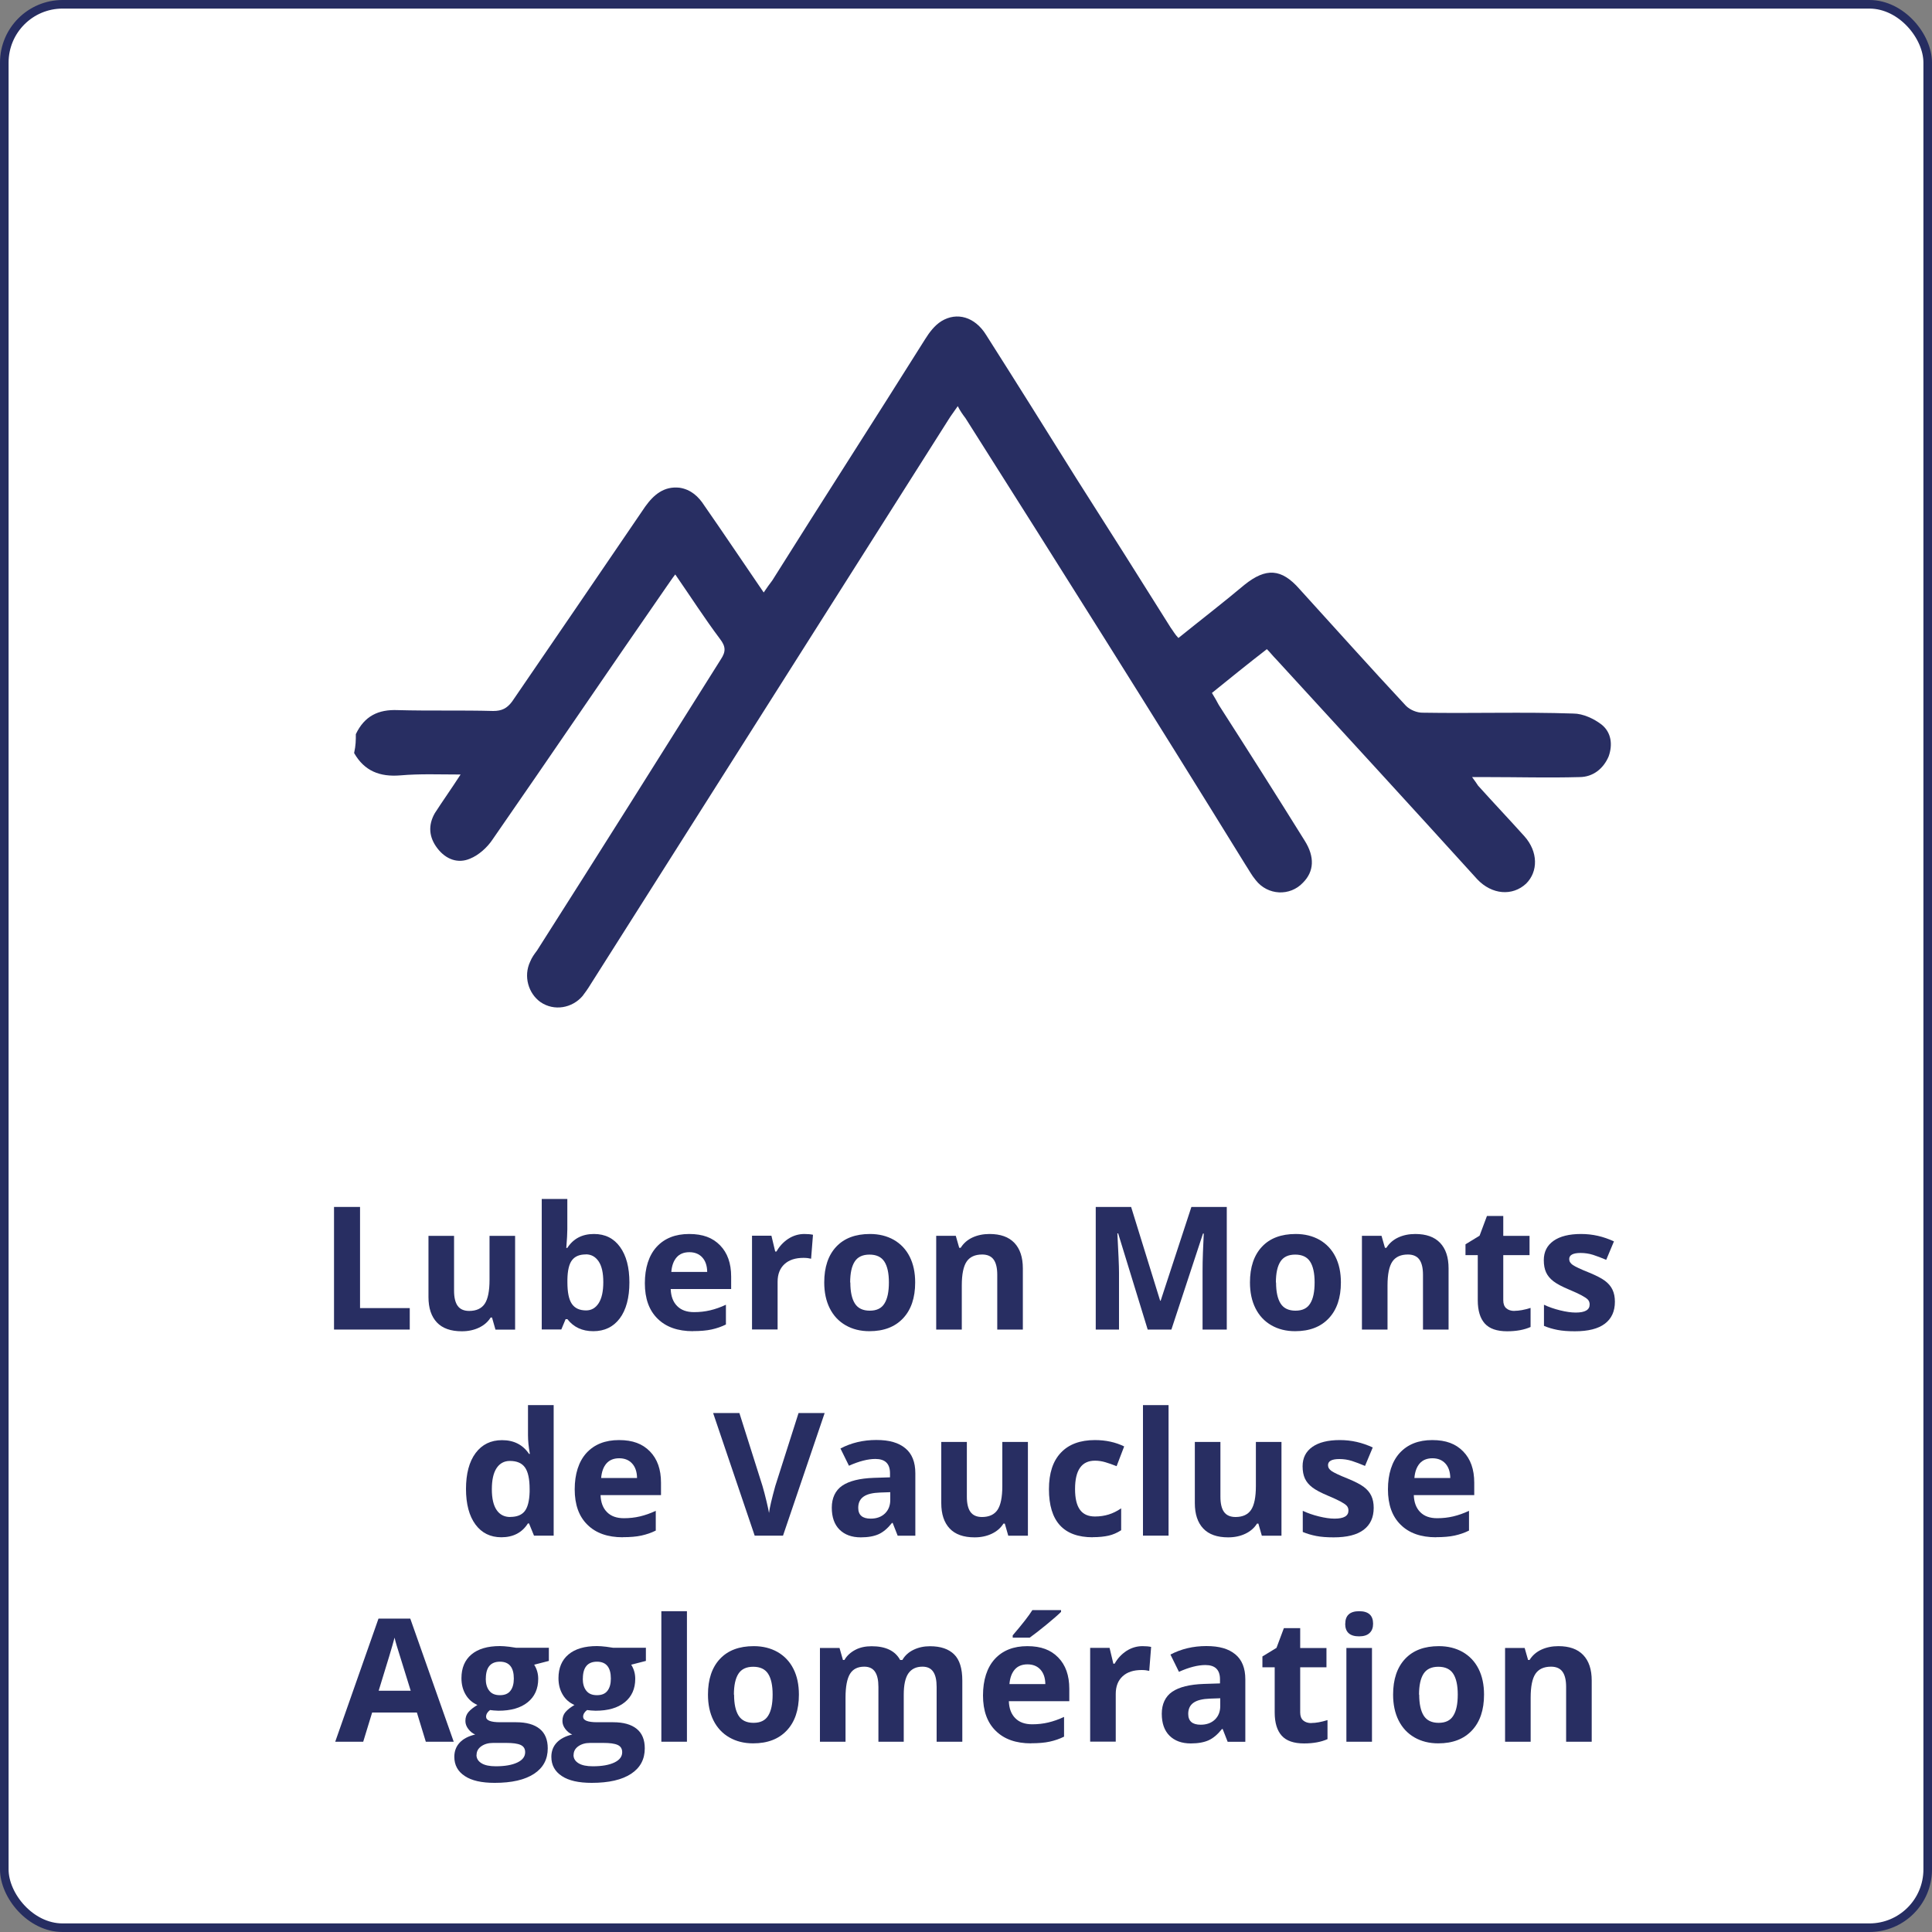 <?xml version="1.0" encoding="UTF-8"?><svg id="Calque_1" xmlns="http://www.w3.org/2000/svg" viewBox="0 0 225 225"><rect x="0" y="0" width="225" height="225" fill="#808080" stroke="none"/><defs><style>.cls-1{fill:#fff;stroke:#262d61;stroke-miterlimit:10;}.cls-2{fill:#282e62;}</style></defs><rect class="cls-1" x=".5" y=".5" width="224" height="224" rx="6.79" ry="6.79"/><path class="cls-2" d="M41.44,85.5c1-2.1,2.6-2.9,4.9-2.8,3.7,.1,7.4,0,11.1,.1,1,0,1.6-.3,2.2-1.1,5.2-7.6,10.4-15.2,15.5-22.7,1-1.4,2.2-2.4,4-2.2,1.3,.2,2.2,1,2.9,2.1,2.3,3.3,4.5,6.6,6.9,10.1,.4-.6,.7-1,1-1.4,5.9-9.4,11.9-18.7,17.8-28.1,.5-.8,1.1-1.6,1.9-2.1,1.8-1.1,3.9-.5,5.2,1.6,3.5,5.5,7,11.1,10.5,16.7,3.7,5.8,7.3,11.5,11,17.4,.3,.4,.5,.8,.9,1.2,2.6-2.1,5.2-4.1,7.7-6.2,2.5-2,4.3-1.9,6.4,.5,4.1,4.5,8.2,9.1,12.4,13.6,.5,.5,1.3,.8,1.9,.8,5.9,.1,11.7-.1,17.6,.1,1.1,0,2.4,.6,3.3,1.3,1.1,.9,1.3,2.3,.8,3.7-.6,1.4-1.8,2.4-3.4,2.4-3.6,.1-7.1,0-10.7,0h-1.8c.3,.4,.5,.7,.7,1,1.8,2,3.6,3.9,5.4,5.9,1.6,1.8,1.6,4.1,.2,5.5-1.6,1.5-4,1.3-5.7-.5-7.8-8.6-15.6-17.1-23.4-25.6-.4-.4-.7-.8-1.1-1.2-2.2,1.7-4.3,3.4-6.4,5.1,.3,.5,.6,1,.8,1.4,3.4,5.3,6.7,10.5,10,15.8,1.2,1.9,1.1,3.6-.2,4.9-1.5,1.6-4.1,1.5-5.5-.3-.5-.6-.8-1.2-1.2-1.8-10.8-17.5-21.7-34.8-32.6-52-.3-.4-.6-.8-.9-1.4-.4,.6-.8,1.1-1.1,1.6-13.9,21.9-27.8,43.9-41.7,65.8-.3,.5-.6,.9-.9,1.3-1.2,1.4-3.3,1.8-4.9,.7-1.4-1-2-3-1.2-4.7,.2-.5,.5-.9,.8-1.3,7.2-11.3,14.3-22.6,21.4-33.9,.6-.9,.6-1.5-.1-2.4-1.8-2.4-3.4-4.9-5.2-7.5-.4,.5-.7,1-1,1.4-6.8,9.8-13.5,19.7-20.3,29.5-.6,.9-1.6,1.8-2.6,2.2-1.4,.6-2.8,.1-3.8-1.2s-1.1-2.7-.3-4.1c.9-1.4,1.9-2.8,3-4.5-2.5,0-4.7-.1-7,.1-2.4,.2-4.2-.5-5.4-2.6,.2-.9,.2-1.5,.2-2.2Z"/><g><path class="cls-2" d="M38.9,154.84v-14.28h3.03v11.78h5.79v2.5h-8.82Z"/><path class="cls-2" d="M57.7,154.84l-.4-1.4h-.16c-.32,.51-.77,.9-1.36,1.18-.59,.28-1.25,.42-2,.42-1.28,0-2.25-.34-2.9-1.03-.65-.69-.98-1.67-.98-2.96v-7.12h2.98v6.38c0,.79,.14,1.38,.42,1.77,.28,.39,.73,.59,1.34,.59,.83,0,1.44-.28,1.81-.83s.56-1.48,.56-2.77v-5.14h2.98v10.92h-2.29Z"/><path class="cls-2" d="M69.18,143.71c1.29,0,2.3,.5,3.03,1.51s1.09,2.38,1.09,4.14-.38,3.2-1.13,4.19c-.75,.99-1.78,1.48-3.07,1.48s-2.29-.46-3.02-1.4h-.21l-.5,1.2h-2.28v-15.2h2.98v3.54c0,.45-.04,1.17-.12,2.16h.12c.7-1.08,1.73-1.62,3.1-1.62Zm-.96,2.38c-.74,0-1.27,.23-1.61,.68-.34,.45-.51,1.2-.53,2.24v.32c0,1.17,.17,2.01,.52,2.52s.9,.76,1.66,.76c.61,0,1.1-.28,1.46-.84,.36-.56,.54-1.38,.54-2.46s-.18-1.88-.55-2.42-.86-.81-1.49-.81Z"/><path class="cls-2" d="M80.7,155.03c-1.76,0-3.13-.48-4.12-1.46-.99-.97-1.48-2.34-1.48-4.12s.46-3.24,1.37-4.24c.92-1,2.18-1.5,3.79-1.5s2.74,.44,3.6,1.32,1.29,2.09,1.29,3.64v1.45h-7.04c.03,.85,.28,1.51,.75,1.98,.47,.48,1.13,.71,1.97,.71,.66,0,1.28-.07,1.87-.21s1.2-.35,1.84-.65v2.3c-.52,.26-1.08,.45-1.67,.58s-1.32,.19-2.17,.19Zm-.42-9.2c-.63,0-1.13,.2-1.48,.6s-.56,.97-.62,1.7h4.18c-.01-.74-.21-1.3-.58-1.7s-.87-.6-1.5-.6Z"/><path class="cls-2" d="M93.67,143.71c.4,0,.74,.03,1.01,.09l-.22,2.79c-.24-.06-.53-.1-.88-.1-.95,0-1.69,.24-2.22,.73s-.8,1.17-.8,2.05v5.56h-2.98v-10.92h2.26l.44,1.84h.15c.34-.61,.8-1.1,1.37-1.48,.58-.37,1.2-.56,1.88-.56Z"/><path class="cls-2" d="M106.58,149.36c0,1.78-.47,3.17-1.41,4.17-.94,1-2.24,1.5-3.92,1.5-1.05,0-1.97-.23-2.77-.69s-1.42-1.12-1.85-1.98-.64-1.86-.64-3.01c0-1.78,.47-3.17,1.4-4.16,.93-.99,2.24-1.48,3.93-1.48,1.05,0,1.97,.23,2.77,.68,.8,.46,1.42,1.11,1.85,1.96,.43,.85,.64,1.85,.64,3Zm-7.55,0c0,1.08,.18,1.9,.53,2.45,.35,.55,.93,.83,1.73,.83s1.37-.27,1.71-.83c.35-.55,.52-1.37,.52-2.46s-.18-1.89-.53-2.43c-.35-.54-.93-.81-1.73-.81s-1.37,.27-1.72,.81-.53,1.35-.53,2.44Z"/><path class="cls-2" d="M119.12,154.84h-2.98v-6.38c0-.79-.14-1.38-.42-1.77-.28-.39-.73-.59-1.34-.59-.83,0-1.44,.28-1.81,.83s-.56,1.48-.56,2.77v5.14h-2.98v-10.92h2.28l.4,1.4h.17c.33-.53,.79-.93,1.37-1.2,.58-.27,1.25-.41,1.99-.41,1.27,0,2.23,.34,2.89,1.03,.66,.69,.99,1.68,.99,2.97v7.12Z"/><path class="cls-2" d="M133.66,154.84l-3.44-11.2h-.09c.12,2.28,.19,3.8,.19,4.56v6.64h-2.71v-14.28h4.12l3.38,10.92h.06l3.58-10.92h4.12v14.28h-2.82v-6.76c0-.32,0-.69,.01-1.1,0-.42,.05-1.52,.13-3.32h-.09l-3.68,11.18h-2.77Z"/><path class="cls-2" d="M156.16,149.36c0,1.78-.47,3.17-1.41,4.17-.94,1-2.24,1.5-3.92,1.5-1.05,0-1.97-.23-2.77-.69s-1.42-1.12-1.85-1.98-.64-1.86-.64-3.01c0-1.78,.47-3.17,1.4-4.16,.93-.99,2.24-1.48,3.93-1.48,1.05,0,1.97,.23,2.77,.68,.8,.46,1.42,1.11,1.85,1.96,.43,.85,.64,1.85,.64,3Zm-7.55,0c0,1.08,.18,1.9,.53,2.45,.35,.55,.93,.83,1.73,.83s1.37-.27,1.71-.83c.35-.55,.52-1.37,.52-2.46s-.18-1.89-.53-2.43c-.35-.54-.93-.81-1.73-.81s-1.37,.27-1.72,.81-.53,1.35-.53,2.44Z"/><path class="cls-2" d="M168.7,154.84h-2.98v-6.38c0-.79-.14-1.38-.42-1.77-.28-.39-.73-.59-1.34-.59-.83,0-1.44,.28-1.81,.83s-.56,1.48-.56,2.77v5.14h-2.98v-10.92h2.28l.4,1.4h.17c.33-.53,.79-.93,1.37-1.2,.58-.27,1.25-.41,1.99-.41,1.27,0,2.23,.34,2.89,1.03,.66,.69,.99,1.68,.99,2.97v7.12Z"/><path class="cls-2" d="M176.37,152.66c.52,0,1.15-.11,1.88-.34v2.22c-.74,.33-1.65,.5-2.73,.5-1.19,0-2.06-.3-2.6-.9-.54-.6-.82-1.5-.82-2.71v-5.26h-1.43v-1.26l1.64-1,.86-2.3h1.9v2.32h3.06v2.24h-3.06v5.26c0,.42,.12,.74,.36,.94,.24,.2,.55,.3,.94,.3Z"/><path class="cls-2" d="M188.07,151.6c0,1.12-.39,1.97-1.17,2.56s-1.94,.88-3.49,.88c-.79,0-1.47-.05-2.03-.16s-1.08-.26-1.57-.47v-2.46c.55,.26,1.18,.48,1.87,.65s1.3,.26,1.83,.26c1.08,0,1.62-.31,1.62-.94,0-.23-.07-.42-.21-.57s-.39-.31-.74-.5-.82-.4-1.41-.65c-.84-.35-1.46-.68-1.85-.98-.39-.3-.68-.64-.86-1.03-.18-.39-.27-.86-.27-1.43,0-.97,.38-1.72,1.13-2.25,.75-.53,1.82-.8,3.2-.8s2.59,.29,3.84,.86l-.9,2.15c-.55-.23-1.06-.43-1.53-.58-.48-.15-.96-.22-1.46-.22-.88,0-1.32,.24-1.32,.71,0,.27,.14,.5,.42,.69s.9,.49,1.86,.87c.85,.35,1.48,.67,1.88,.97,.4,.3,.69,.64,.88,1.04s.28,.86,.28,1.4Z"/><path class="cls-2" d="M58.39,179.03c-1.28,0-2.29-.5-3.02-1.49s-1.1-2.38-1.1-4.14,.37-3.18,1.12-4.18c.75-1,1.77-1.5,3.08-1.5,1.37,0,2.42,.53,3.14,1.6h.1c-.15-.81-.22-1.54-.22-2.18v-3.5h2.99v15.2h-2.29l-.58-1.42h-.13c-.68,1.07-1.71,1.61-3.1,1.61Zm1.04-2.37c.76,0,1.32-.22,1.67-.66,.35-.44,.55-1.19,.58-2.26v-.32c0-1.17-.18-2.01-.54-2.52s-.95-.76-1.76-.76c-.66,0-1.18,.28-1.55,.84-.37,.56-.55,1.38-.55,2.46s.19,1.88,.56,2.42,.9,.81,1.59,.81Z"/><path class="cls-2" d="M72.53,179.03c-1.76,0-3.13-.48-4.12-1.46-.99-.97-1.48-2.34-1.48-4.12s.46-3.24,1.37-4.24c.92-1,2.18-1.5,3.79-1.5s2.74,.44,3.6,1.32,1.29,2.09,1.29,3.64v1.45h-7.04c.03,.85,.28,1.51,.75,1.98,.47,.48,1.13,.71,1.97,.71,.66,0,1.28-.07,1.87-.21s1.2-.35,1.84-.65v2.3c-.52,.26-1.08,.45-1.67,.58s-1.32,.19-2.17,.19Zm-.42-9.2c-.63,0-1.13,.2-1.48,.6s-.56,.97-.62,1.7h4.18c-.01-.74-.21-1.3-.58-1.7s-.87-.6-1.5-.6Z"/><path class="cls-2" d="M92.98,164.56h3.06l-4.85,14.28h-3.3l-4.84-14.28h3.06l2.69,8.5c.15,.5,.3,1.09,.46,1.75,.16,.67,.26,1.13,.3,1.39,.07-.6,.32-1.65,.73-3.14l2.71-8.5Z"/><path class="cls-2" d="M104.54,178.84l-.58-1.48h-.08c-.5,.63-1.02,1.07-1.55,1.31s-1.22,.37-2.08,.37c-1.05,0-1.87-.3-2.48-.9-.6-.6-.9-1.45-.9-2.56s.41-2.01,1.22-2.56c.81-.55,2.03-.85,3.67-.91l1.89-.06v-.48c0-1.11-.57-1.66-1.7-1.66-.87,0-1.9,.26-3.08,.79l-.99-2.01c1.26-.66,2.65-.99,4.18-.99s2.59,.32,3.37,.96c.78,.64,1.17,1.61,1.17,2.91v7.28h-2.08Zm-.88-5.06l-1.15,.04c-.87,.03-1.51,.18-1.93,.47-.42,.29-.63,.72-.63,1.31,0,.84,.48,1.26,1.45,1.26,.69,0,1.24-.2,1.66-.6,.41-.4,.62-.92,.62-1.58v-.9Z"/><path class="cls-2" d="M117.42,178.84l-.4-1.4h-.16c-.32,.51-.77,.9-1.36,1.18-.59,.28-1.25,.42-2,.42-1.28,0-2.25-.34-2.9-1.03-.65-.69-.98-1.67-.98-2.96v-7.12h2.98v6.38c0,.79,.14,1.38,.42,1.77,.28,.39,.73,.59,1.34,.59,.83,0,1.44-.28,1.81-.83s.56-1.48,.56-2.77v-5.14h2.98v10.92h-2.29Z"/><path class="cls-2" d="M127.26,179.03c-3.4,0-5.1-1.87-5.1-5.6,0-1.86,.46-3.27,1.39-4.25,.92-.98,2.25-1.47,3.97-1.47,1.26,0,2.4,.25,3.4,.74l-.88,2.3c-.47-.19-.91-.34-1.31-.46-.4-.12-.81-.18-1.21-.18-1.55,0-2.32,1.1-2.32,3.3s.77,3.2,2.32,3.2c.57,0,1.1-.08,1.59-.23,.49-.15,.98-.39,1.46-.72v2.55c-.48,.31-.97,.52-1.46,.63s-1.11,.18-1.86,.18Z"/><path class="cls-2" d="M136.09,178.84h-2.98v-15.2h2.98v15.2Z"/><path class="cls-2" d="M146.95,178.84l-.4-1.4h-.16c-.32,.51-.77,.9-1.36,1.18-.59,.28-1.25,.42-2,.42-1.28,0-2.25-.34-2.9-1.03-.65-.69-.98-1.67-.98-2.96v-7.12h2.98v6.38c0,.79,.14,1.38,.42,1.77,.28,.39,.73,.59,1.34,.59,.83,0,1.44-.28,1.81-.83s.56-1.48,.56-2.77v-5.14h2.98v10.92h-2.29Z"/><path class="cls-2" d="M159.98,175.6c0,1.12-.39,1.97-1.17,2.56s-1.94,.88-3.49,.88c-.79,0-1.47-.05-2.03-.16s-1.08-.26-1.57-.47v-2.46c.55,.26,1.18,.48,1.87,.65s1.3,.26,1.83,.26c1.08,0,1.62-.31,1.62-.94,0-.23-.07-.42-.21-.57s-.39-.31-.74-.5-.82-.4-1.41-.65c-.84-.35-1.46-.68-1.85-.98-.39-.3-.68-.64-.86-1.03-.18-.39-.27-.86-.27-1.43,0-.97,.38-1.72,1.13-2.25,.75-.53,1.82-.8,3.2-.8s2.59,.29,3.84,.86l-.9,2.15c-.55-.23-1.06-.43-1.53-.58-.48-.15-.96-.22-1.46-.22-.88,0-1.32,.24-1.32,.71,0,.27,.14,.5,.42,.69s.9,.49,1.86,.87c.85,.35,1.48,.67,1.88,.97,.4,.3,.69,.64,.88,1.04s.28,.86,.28,1.4Z"/><path class="cls-2" d="M167.24,179.03c-1.76,0-3.13-.48-4.12-1.46-.99-.97-1.48-2.34-1.48-4.12s.46-3.24,1.37-4.24c.92-1,2.18-1.5,3.79-1.5s2.74,.44,3.6,1.32,1.29,2.09,1.29,3.64v1.45h-7.04c.03,.85,.28,1.51,.75,1.98,.47,.48,1.13,.71,1.97,.71,.66,0,1.28-.07,1.87-.21s1.2-.35,1.84-.65v2.3c-.52,.26-1.08,.45-1.67,.58s-1.32,.19-2.17,.19Zm-.42-9.2c-.63,0-1.13,.2-1.48,.6s-.56,.97-.62,1.7h4.18c-.01-.74-.21-1.3-.58-1.7s-.87-.6-1.5-.6Z"/><path class="cls-2" d="M49.59,202.84l-1.04-3.4h-5.21l-1.04,3.4h-3.26l5.04-14.34h3.7l5.06,14.34h-3.26Zm-1.76-5.94c-.96-3.08-1.5-4.82-1.62-5.22-.12-.4-.21-.72-.26-.96-.21,.83-.83,2.89-1.85,6.18h3.72Z"/><path class="cls-2" d="M63.92,191.92v1.51l-1.71,.44c.31,.49,.47,1.04,.47,1.64,0,1.17-.41,2.08-1.23,2.74s-1.95,.98-3.4,.98l-.54-.03-.44-.05c-.31,.23-.46,.5-.46,.78,0,.43,.55,.64,1.64,.64h1.86c1.2,0,2.11,.26,2.74,.77,.63,.51,.94,1.27,.94,2.27,0,1.28-.53,2.27-1.6,2.97s-2.59,1.05-4.58,1.05c-1.52,0-2.69-.26-3.49-.8-.8-.53-1.21-1.27-1.21-2.23,0-.66,.21-1.21,.62-1.65,.41-.44,1.01-.76,1.81-.95-.31-.13-.57-.34-.8-.64-.23-.3-.34-.61-.34-.94,0-.42,.12-.76,.36-1.04,.24-.28,.59-.55,1.04-.82-.57-.25-1.03-.64-1.36-1.19s-.5-1.19-.5-1.93c0-1.19,.39-2.11,1.16-2.76,.77-.65,1.88-.98,3.32-.98,.31,0,.67,.03,1.09,.08,.42,.06,.69,.1,.81,.12h3.81Zm-8.43,12.46c0,.41,.2,.73,.59,.97s.95,.35,1.66,.35c1.07,0,1.9-.15,2.51-.44s.91-.69,.91-1.2c0-.41-.18-.69-.54-.85s-.91-.23-1.66-.23h-1.54c-.55,0-1,.13-1.37,.39-.37,.26-.55,.6-.55,1.02Zm1.08-8.89c0,.59,.13,1.06,.41,1.41,.27,.35,.68,.52,1.24,.52s.97-.17,1.23-.52c.26-.34,.39-.81,.39-1.41,0-1.31-.54-1.97-1.62-1.97s-1.64,.66-1.64,1.97Z"/><path class="cls-2" d="M75.22,191.92v1.51l-1.71,.44c.31,.49,.47,1.04,.47,1.64,0,1.17-.41,2.08-1.23,2.74s-1.95,.98-3.4,.98l-.54-.03-.44-.05c-.31,.23-.46,.5-.46,.78,0,.43,.55,.64,1.64,.64h1.86c1.2,0,2.11,.26,2.74,.77,.63,.51,.94,1.27,.94,2.27,0,1.28-.53,2.27-1.6,2.97s-2.59,1.05-4.58,1.05c-1.52,0-2.69-.26-3.49-.8-.8-.53-1.21-1.27-1.21-2.23,0-.66,.21-1.21,.62-1.65,.41-.44,1.01-.76,1.81-.95-.31-.13-.57-.34-.8-.64-.23-.3-.34-.61-.34-.94,0-.42,.12-.76,.36-1.04,.24-.28,.59-.55,1.04-.82-.57-.25-1.03-.64-1.36-1.19s-.5-1.19-.5-1.93c0-1.19,.39-2.11,1.16-2.76,.77-.65,1.88-.98,3.32-.98,.31,0,.67,.03,1.09,.08,.42,.06,.69,.1,.81,.12h3.81Zm-8.43,12.46c0,.41,.2,.73,.59,.97s.95,.35,1.66,.35c1.07,0,1.9-.15,2.51-.44s.91-.69,.91-1.2c0-.41-.18-.69-.54-.85s-.91-.23-1.66-.23h-1.54c-.55,0-1,.13-1.37,.39-.37,.26-.55,.6-.55,1.02Zm1.08-8.89c0,.59,.13,1.06,.41,1.41,.27,.35,.68,.52,1.24,.52s.97-.17,1.23-.52c.26-.34,.39-.81,.39-1.41,0-1.31-.54-1.97-1.62-1.97s-1.64,.66-1.64,1.97Z"/><path class="cls-2" d="M80,202.84h-2.98v-15.2h2.98v15.2Z"/><path class="cls-2" d="M93.04,197.36c0,1.78-.47,3.17-1.41,4.17-.94,1-2.24,1.5-3.92,1.5-1.05,0-1.97-.23-2.77-.69s-1.42-1.12-1.85-1.98-.64-1.86-.64-3.01c0-1.78,.47-3.17,1.4-4.16,.93-.99,2.24-1.48,3.93-1.48,1.05,0,1.97,.23,2.77,.68,.8,.46,1.42,1.11,1.85,1.96,.43,.85,.64,1.85,.64,3Zm-7.55,0c0,1.08,.18,1.9,.53,2.45,.35,.55,.93,.83,1.73,.83s1.37-.27,1.71-.83c.35-.55,.52-1.37,.52-2.46s-.18-1.89-.53-2.43c-.35-.54-.93-.81-1.73-.81s-1.37,.27-1.72,.81-.53,1.35-.53,2.44Z"/><path class="cls-2" d="M105.28,202.84h-2.98v-6.38c0-.79-.13-1.38-.4-1.77-.26-.39-.68-.59-1.25-.59-.76,0-1.32,.28-1.66,.84-.34,.56-.52,1.48-.52,2.76v5.14h-2.98v-10.92h2.28l.4,1.4h.17c.29-.5,.72-.89,1.27-1.18s1.19-.42,1.9-.42c1.63,0,2.74,.53,3.32,1.6h.26c.29-.51,.72-.9,1.29-1.18,.57-.28,1.21-.42,1.93-.42,1.24,0,2.17,.32,2.81,.95s.95,1.65,.95,3.05v7.12h-2.99v-6.38c0-.79-.13-1.38-.4-1.77-.26-.39-.68-.59-1.25-.59-.73,0-1.27,.26-1.64,.78-.36,.52-.54,1.35-.54,2.48v5.48Z"/><path class="cls-2" d="M120.08,203.03c-1.76,0-3.13-.48-4.12-1.46-.99-.97-1.48-2.34-1.48-4.12s.46-3.24,1.37-4.24c.92-1,2.18-1.5,3.79-1.5s2.74,.44,3.6,1.32,1.29,2.09,1.29,3.64v1.45h-7.04c.03,.85,.28,1.51,.75,1.98,.47,.48,1.13,.71,1.97,.71,.66,0,1.28-.07,1.87-.21s1.2-.35,1.84-.65v2.3c-.52,.26-1.08,.45-1.67,.58s-1.32,.19-2.17,.19Zm-.42-9.2c-.63,0-1.13,.2-1.48,.6s-.56,.97-.62,1.7h4.18c-.01-.74-.21-1.3-.58-1.7s-.87-.6-1.5-.6Zm-1.72-3.12v-.26c1.12-1.3,1.88-2.28,2.29-2.94h3.34v.21c-.34,.34-.92,.84-1.73,1.51-.82,.67-1.46,1.16-1.92,1.49h-1.98Z"/><path class="cls-2" d="M133.05,191.71c.4,0,.74,.03,1.01,.09l-.22,2.79c-.24-.06-.53-.1-.88-.1-.95,0-1.69,.24-2.22,.73s-.8,1.17-.8,2.05v5.56h-2.98v-10.92h2.26l.44,1.84h.15c.34-.61,.8-1.1,1.37-1.48,.58-.37,1.2-.56,1.88-.56Z"/><path class="cls-2" d="M142.97,202.84l-.58-1.48h-.08c-.5,.63-1.02,1.07-1.55,1.31s-1.22,.37-2.08,.37c-1.05,0-1.87-.3-2.48-.9-.6-.6-.9-1.45-.9-2.56s.41-2.01,1.22-2.56c.81-.55,2.03-.85,3.67-.91l1.89-.06v-.48c0-1.11-.57-1.66-1.7-1.66-.87,0-1.9,.26-3.08,.79l-.99-2.01c1.26-.66,2.65-.99,4.18-.99s2.59,.32,3.37,.96c.78,.64,1.17,1.61,1.17,2.91v7.28h-2.08Zm-.88-5.06l-1.15,.04c-.87,.03-1.51,.18-1.93,.47-.42,.29-.63,.72-.63,1.31,0,.84,.48,1.26,1.45,1.26,.69,0,1.24-.2,1.66-.6,.41-.4,.62-.92,.62-1.58v-.9Z"/><path class="cls-2" d="M152.72,200.66c.52,0,1.15-.11,1.88-.34v2.22c-.74,.33-1.65,.5-2.73,.5-1.19,0-2.06-.3-2.6-.9-.54-.6-.82-1.5-.82-2.71v-5.26h-1.43v-1.26l1.64-1,.86-2.3h1.9v2.32h3.06v2.24h-3.06v5.26c0,.42,.12,.74,.36,.94,.24,.2,.55,.3,.94,.3Z"/><path class="cls-2" d="M156.67,189.1c0-.97,.54-1.46,1.62-1.46s1.62,.49,1.62,1.46c0,.46-.13,.82-.41,1.08-.27,.26-.68,.39-1.22,.39-1.08,0-1.62-.49-1.62-1.46Zm3.11,13.74h-2.98v-10.92h2.98v10.92Z"/><path class="cls-2" d="M172.83,197.36c0,1.78-.47,3.17-1.41,4.17-.94,1-2.24,1.5-3.92,1.5-1.05,0-1.97-.23-2.77-.69s-1.42-1.12-1.85-1.98-.64-1.86-.64-3.01c0-1.78,.47-3.17,1.4-4.16,.93-.99,2.24-1.48,3.93-1.48,1.05,0,1.97,.23,2.77,.68,.8,.46,1.42,1.11,1.85,1.96,.43,.85,.64,1.85,.64,3Zm-7.55,0c0,1.08,.18,1.9,.53,2.45,.35,.55,.93,.83,1.73,.83s1.37-.27,1.71-.83c.35-.55,.52-1.37,.52-2.46s-.18-1.89-.53-2.43c-.35-.54-.93-.81-1.73-.81s-1.37,.27-1.72,.81-.53,1.35-.53,2.44Z"/><path class="cls-2" d="M185.37,202.84h-2.98v-6.38c0-.79-.14-1.38-.42-1.77-.28-.39-.73-.59-1.34-.59-.83,0-1.44,.28-1.81,.83s-.56,1.48-.56,2.77v5.14h-2.98v-10.92h2.28l.4,1.4h.17c.33-.53,.79-.93,1.37-1.2,.58-.27,1.25-.41,1.99-.41,1.27,0,2.23,.34,2.89,1.03,.66,.69,.99,1.68,.99,2.97v7.12Z"/></g></svg>